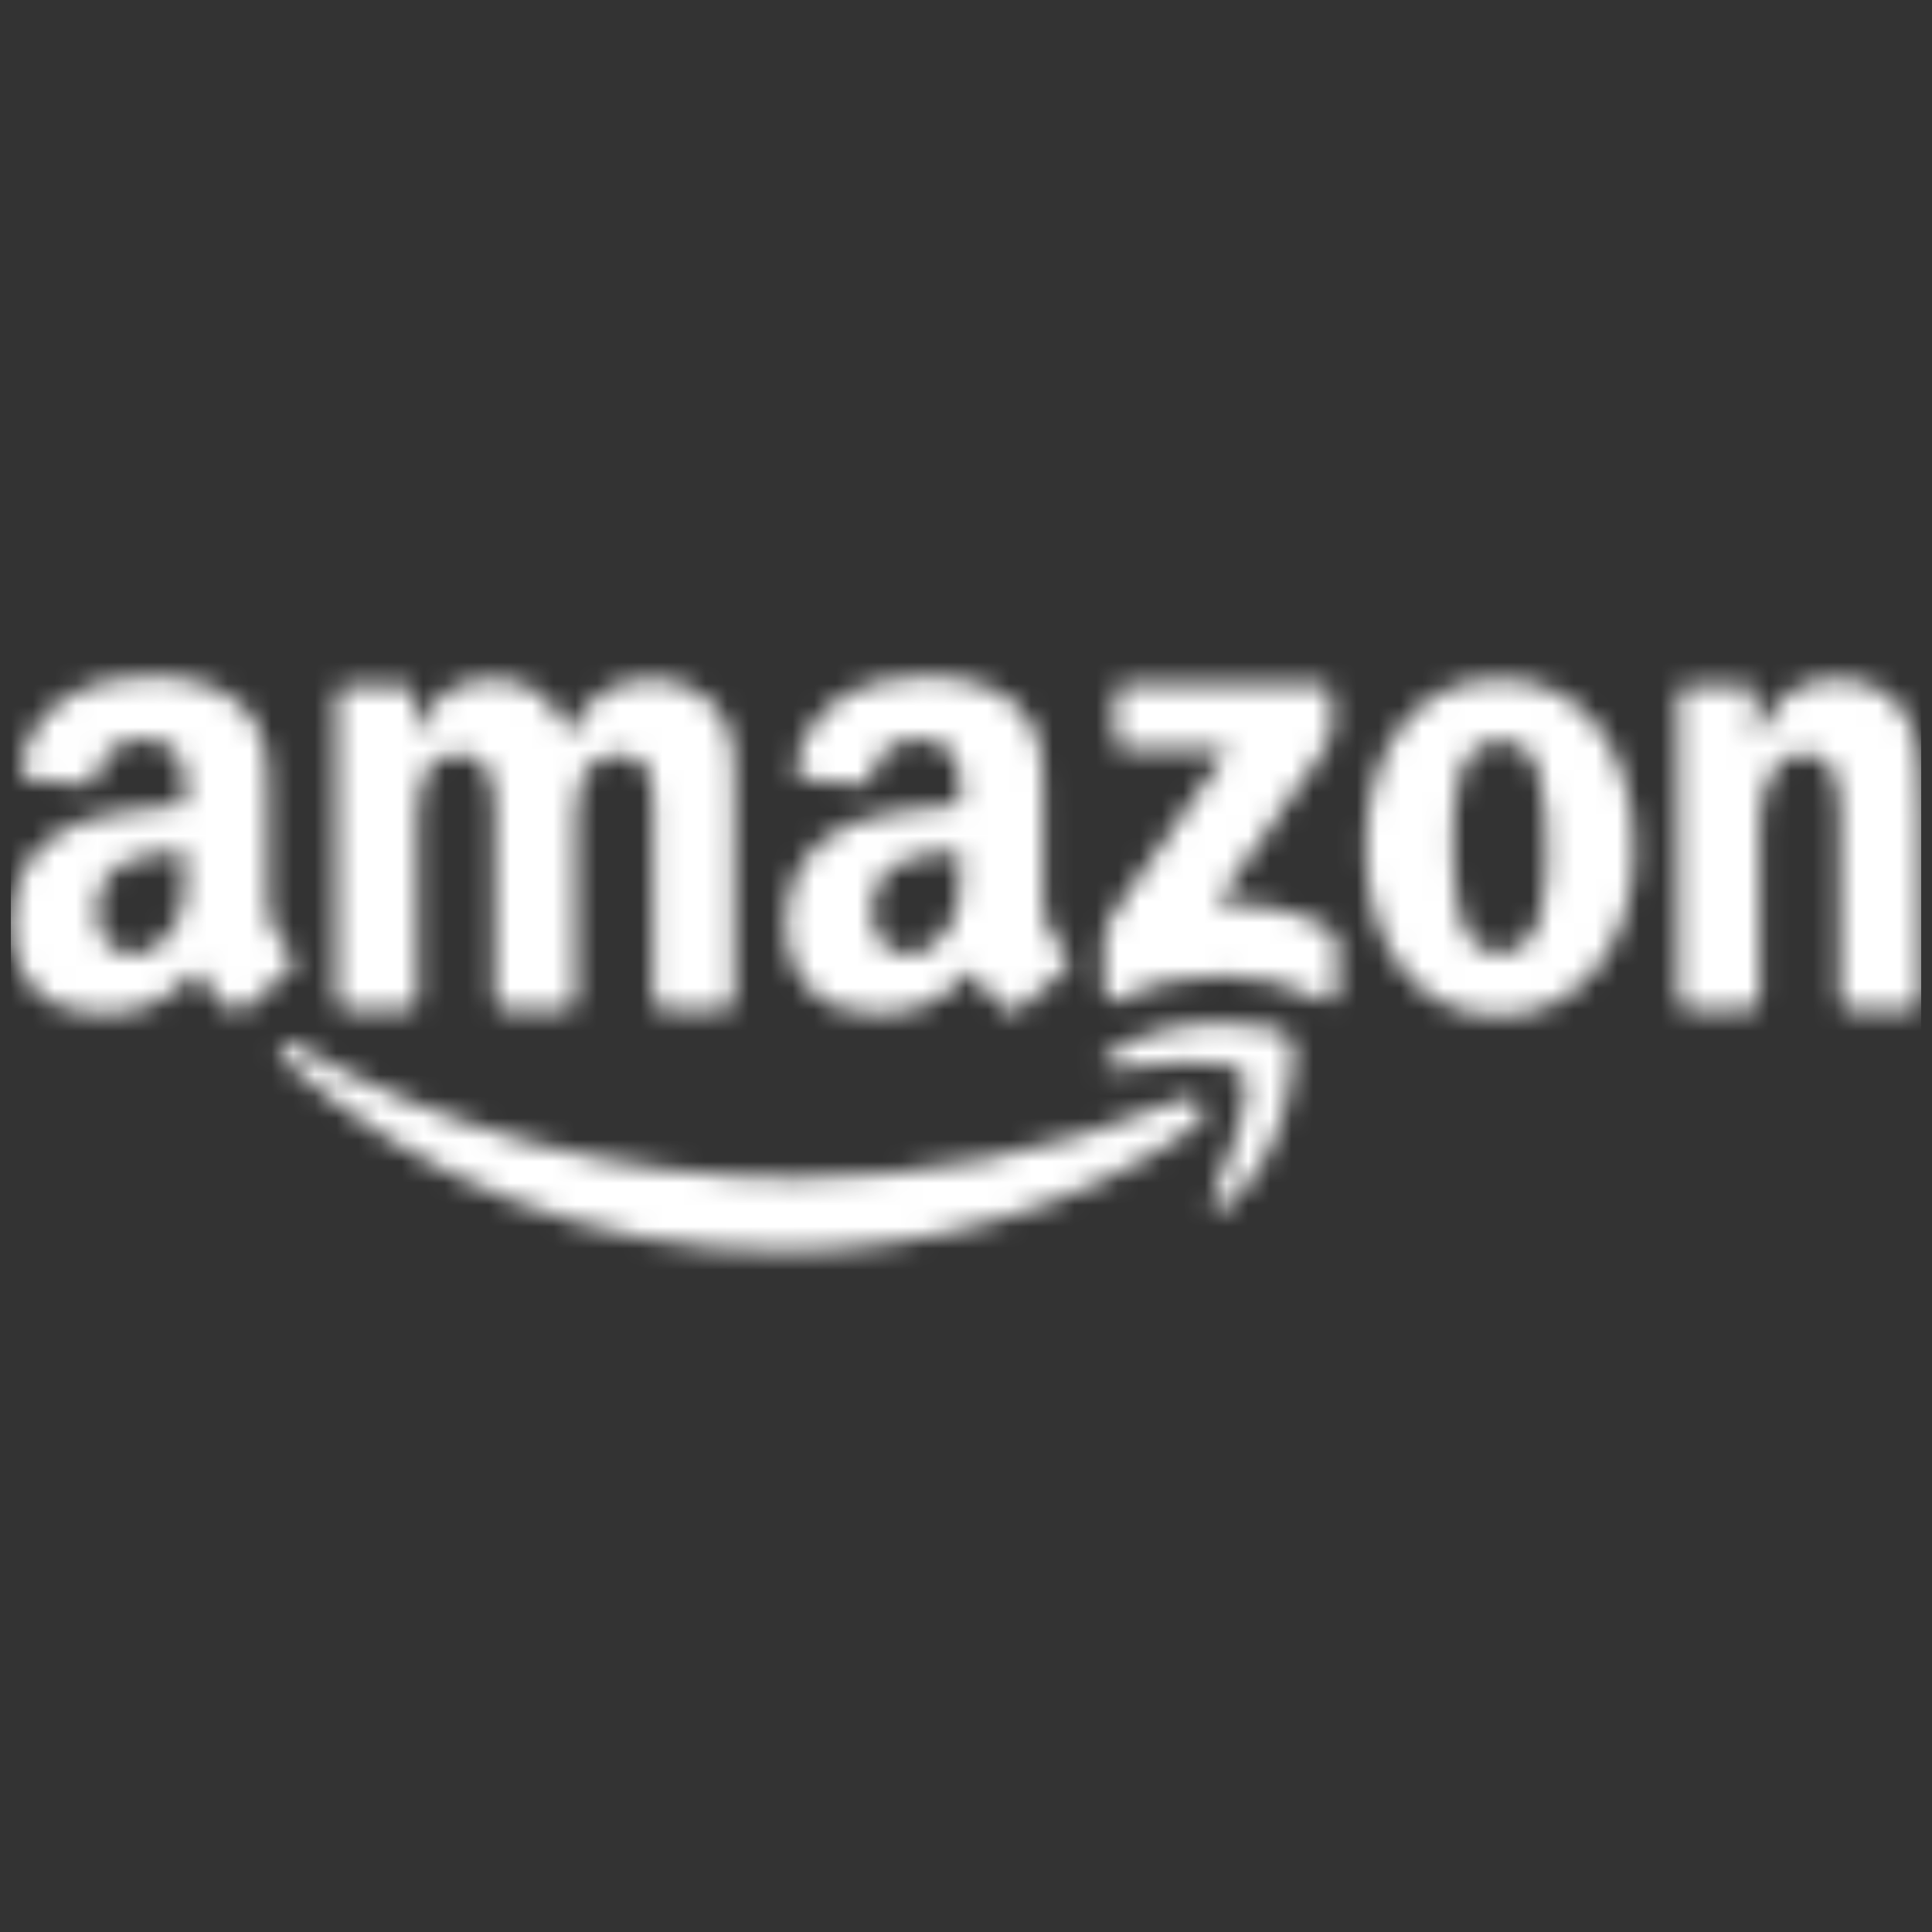 <svg width="89" height="89" viewBox="0 0 89 89" fill="none" xmlns="http://www.w3.org/2000/svg">
<rect x="0" y="0" width="89" height="89" fill="#333333" stroke="none"/>
<mask id="mask0_7707_86936" style="mask-type:alpha" maskUnits="userSpaceOnUse" x="0" y="0" width="89" height="89">
<path d="M55.093 51.858C49.98 55.622 42.567 57.63 36.186 57.63C27.237 57.63 19.182 54.325 13.087 48.829C12.608 48.397 13.037 47.808 13.612 48.145C20.189 51.965 28.322 54.264 36.722 54.264C42.387 54.264 48.62 53.094 54.35 50.665C55.216 50.298 55.94 51.231 55.093 51.858Z" fill="#FF9900"/>
<path d="M57.22 49.43C56.568 48.596 52.899 49.036 51.252 49.231C50.75 49.292 50.673 48.856 51.125 48.543C54.048 46.489 58.844 47.082 59.403 47.77C59.962 48.462 59.258 53.263 56.511 55.554C56.09 55.906 55.687 55.718 55.875 55.252C56.492 53.714 57.875 50.268 57.22 49.43Z" fill="#FF9900"/>
<path d="M51.366 34.042V32.046C51.366 31.744 51.596 31.541 51.872 31.541H60.824C61.111 31.541 61.341 31.748 61.341 32.046V33.756C61.337 34.042 61.096 34.417 60.667 35.01L56.028 41.623C57.752 41.581 59.572 41.837 61.134 42.717C61.487 42.916 61.583 43.207 61.609 43.494V45.624C61.609 45.915 61.288 46.255 60.95 46.079C58.196 44.637 54.538 44.48 51.493 46.094C51.182 46.263 50.857 45.926 50.857 45.636V43.612C50.857 43.287 50.861 42.732 51.186 42.239L56.561 34.544H51.883C51.596 34.544 51.366 34.341 51.366 34.042Z" fill="#221F1F"/>
<path d="M18.71 46.5H15.987C15.726 46.481 15.52 46.286 15.501 46.038V32.081C15.501 31.802 15.734 31.58 16.025 31.58H18.565C18.829 31.591 19.04 31.794 19.059 32.046V33.871H19.109C19.772 32.108 21.017 31.285 22.694 31.285C24.399 31.285 25.464 32.108 26.23 33.871C26.889 32.108 28.387 31.285 29.992 31.285C31.133 31.285 32.382 31.756 33.144 32.811C34.006 33.986 33.83 35.691 33.83 37.187L33.826 45.995C33.826 46.275 33.592 46.5 33.301 46.5H30.581C30.309 46.481 30.091 46.263 30.091 45.995V38.598C30.091 38.009 30.145 36.541 30.015 35.982C29.812 35.045 29.203 34.781 28.413 34.781C27.755 34.781 27.065 35.221 26.785 35.925C26.506 36.628 26.533 37.806 26.533 38.598V45.995C26.533 46.275 26.299 46.5 26.008 46.5H23.288C23.012 46.481 22.798 46.263 22.798 45.995L22.794 38.598C22.794 37.041 23.051 34.75 21.116 34.75C19.159 34.75 19.235 36.984 19.235 38.598V45.995C19.235 46.275 19.002 46.5 18.71 46.5Z" fill="#221F1F"/>
<path d="M69.048 31.285C73.09 31.285 75.277 34.75 75.277 39.157C75.277 43.414 72.86 46.791 69.048 46.791C65.08 46.791 62.919 43.326 62.919 39.008C62.919 34.663 65.107 31.285 69.048 31.285ZM69.071 34.135C67.064 34.135 66.938 36.866 66.938 38.568C66.938 40.273 66.911 43.915 69.048 43.915C71.159 43.915 71.259 40.977 71.259 39.187C71.259 38.009 71.209 36.602 70.853 35.485C70.546 34.513 69.937 34.135 69.071 34.135Z" fill="#221F1F"/>
<path d="M80.517 46.5H77.805C77.533 46.481 77.315 46.263 77.315 45.995L77.311 32.035C77.334 31.779 77.56 31.58 77.836 31.58H80.36C80.598 31.591 80.793 31.752 80.847 31.97V34.104H80.897C81.659 32.196 82.728 31.285 84.608 31.285C85.83 31.285 87.022 31.725 87.788 32.93C88.5 34.047 88.5 35.925 88.5 37.275V46.06C88.469 46.305 88.243 46.5 87.975 46.5H85.244C84.995 46.481 84.788 46.298 84.761 46.06V38.48C84.761 36.953 84.938 34.72 83.057 34.72C82.394 34.72 81.785 35.163 81.483 35.837C81.1 36.69 81.05 37.539 81.05 38.48V45.995C81.046 46.275 80.808 46.5 80.517 46.5Z" fill="#221F1F"/>
<path d="M44.23 39.834V39.245C42.261 39.245 40.181 39.665 40.181 41.983C40.181 43.157 40.79 43.953 41.836 43.953C42.602 43.953 43.288 43.483 43.721 42.718C44.257 41.777 44.23 40.893 44.23 39.834ZM46.977 46.462C46.797 46.623 46.536 46.634 46.333 46.527C45.429 45.778 45.268 45.429 44.77 44.714C43.276 46.236 42.219 46.692 40.281 46.692C37.99 46.692 36.205 45.28 36.205 42.454C36.205 40.247 37.404 38.744 39.109 38.009C40.587 37.359 42.652 37.244 44.23 37.065V36.713C44.23 36.066 44.28 35.301 43.901 34.743C43.568 34.242 42.932 34.035 42.372 34.035C41.334 34.035 40.407 34.567 40.181 35.669C40.135 35.913 39.955 36.154 39.71 36.166L37.067 35.883C36.845 35.833 36.6 35.653 36.661 35.313C37.27 32.115 40.162 31.151 42.752 31.151C44.077 31.151 45.808 31.503 46.854 32.505C48.179 33.741 48.053 35.389 48.053 37.183V41.421C48.053 42.695 48.582 43.253 49.08 43.942C49.256 44.186 49.294 44.481 49.072 44.664C48.517 45.127 47.528 45.988 46.984 46.47L46.977 46.462Z" fill="#221F1F"/>
<path d="M8.525 39.834V39.245C6.556 39.245 4.476 39.665 4.476 41.983C4.476 43.157 5.085 43.953 6.131 43.953C6.897 43.953 7.583 43.483 8.016 42.718C8.552 41.777 8.525 40.893 8.525 39.834ZM11.272 46.462C11.092 46.623 10.831 46.634 10.628 46.527C9.724 45.778 9.563 45.429 9.065 44.714C7.571 46.236 6.514 46.692 4.576 46.692C2.285 46.692 0.5 45.28 0.5 42.454C0.5 40.247 1.699 38.744 3.404 38.009C4.882 37.359 6.947 37.244 8.525 37.065V36.713C8.525 36.066 8.575 35.301 8.196 34.743C7.862 34.242 7.227 34.035 6.667 34.035C5.629 34.035 4.702 34.567 4.476 35.669C4.43 35.913 4.25 36.154 4.005 36.166L1.362 35.883C1.14 35.833 0.895 35.653 0.956 35.313C1.565 32.115 4.457 31.151 7.046 31.151C8.372 31.151 10.103 31.503 11.149 32.505C12.474 33.741 12.348 35.389 12.348 37.183V41.421C12.348 42.695 12.877 43.253 13.375 43.942C13.551 44.186 13.589 44.481 13.367 44.664C12.812 45.127 11.823 45.988 11.279 46.47L11.272 46.462Z" fill="#221F1F"/>
</mask>
<g mask="url(#mask0_7707_86936)">
<rect x="0.5" y="0.391" width="88" height="88" fill="white"/>
</g>
</svg>
